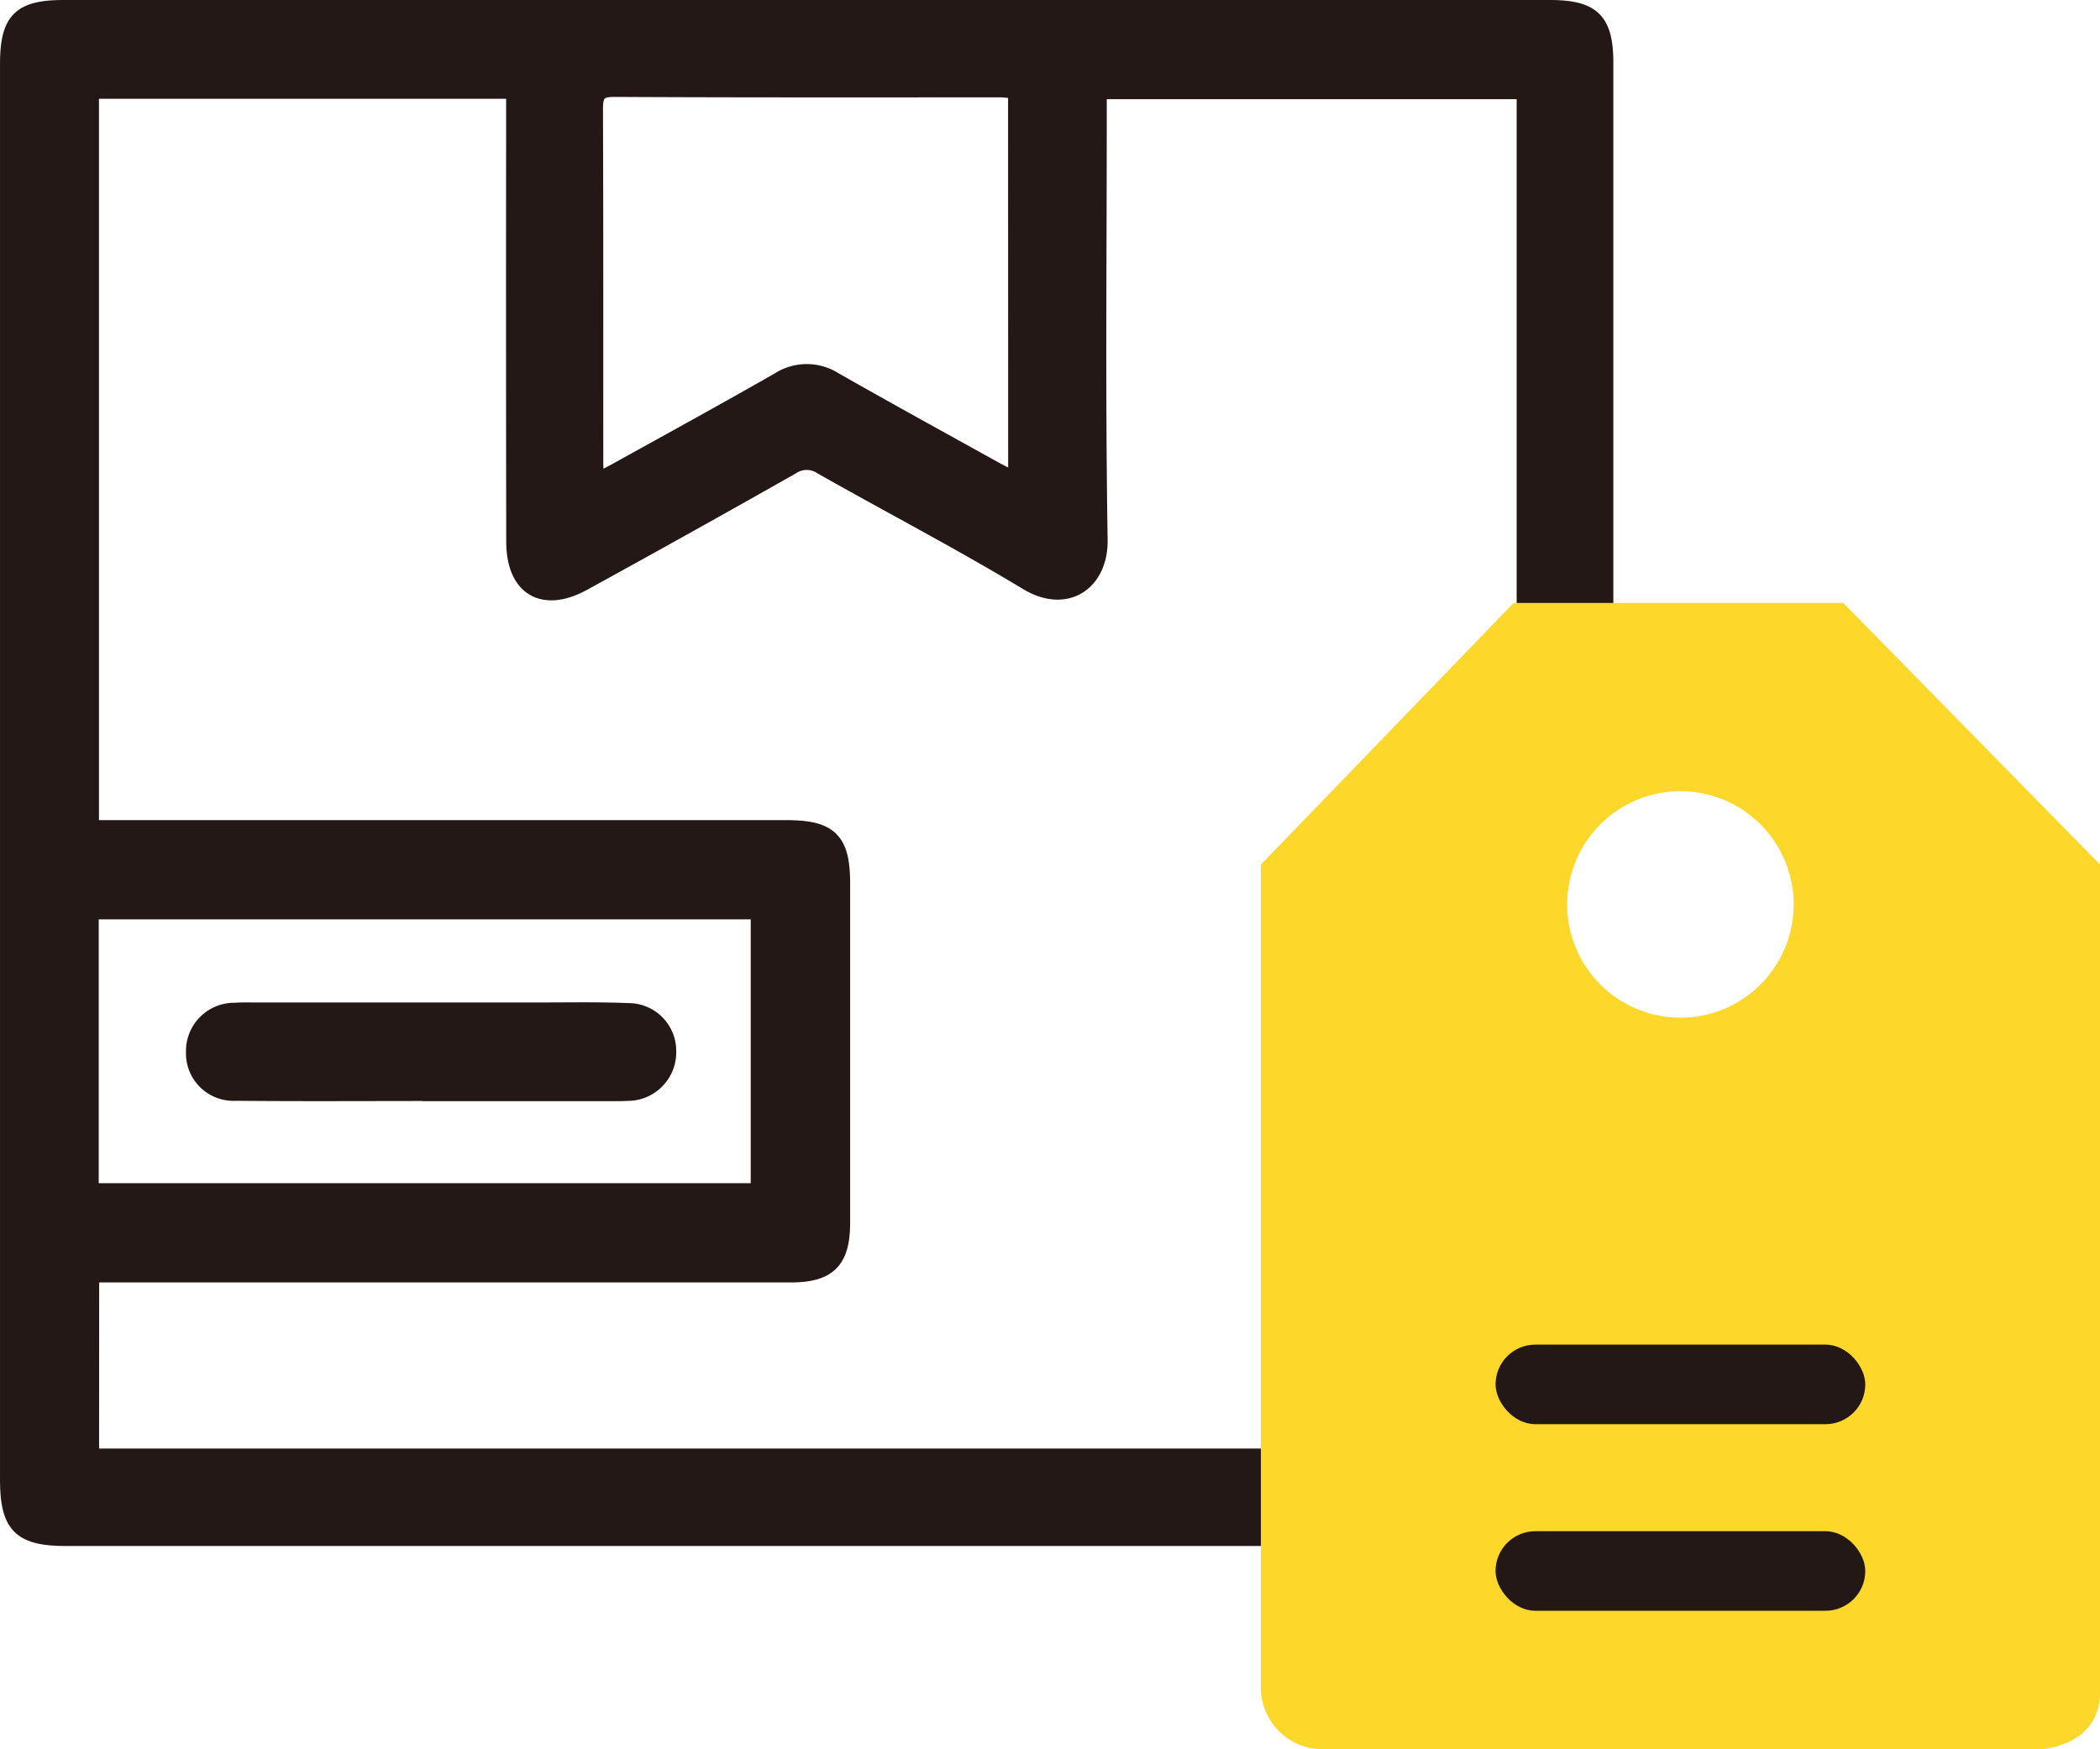 <svg xmlns="http://www.w3.org/2000/svg" width="120.948" height="100.733" viewBox="0 0 120.948 100.733">
  <g id="step9" transform="translate(570.128 -2421.99)">
    <g id="组_52" data-name="组 52" transform="translate(-569.628 2422.488)">
      <path id="路径_130" data-name="路径 130" d="M-564.921,2505.913h67.831v4.612h-69.218c-2.631,0-3.319-.7-3.319-3.351q0-40.736,0-81.472c0-2.528.673-3.212,3.178-3.212q42.786,0,85.572,0c2.452,0,3.167.7,3.168,3.119q0,15.261,0,30.522v1.272h-4.568v-30.2h-24.608v1.455c0,8.14-.083,16.28.05,24.417.04,2.435-1.884,3.757-4.114,2.41-3.87-2.338-7.892-4.424-11.826-6.657a1.594,1.594,0,0,0-1.8.011q-5.957,3.375-11.958,6.668c-2.305,1.272-3.935.313-3.939-2.326q-.02-12.209-.005-24.418v-1.583h-24.452v42.541h1.541q19.256,0,38.513,0c2.54,0,3.21.664,3.21,3.172q0,9.743,0,19.487c0,2.206-.754,2.967-2.945,2.967q-19.432,0-38.864,0h-1.442Zm-.021-15.284h38.552v-16.194h-38.552Zm53.373-63.446c-.362-.033-.666-.087-.97-.087-7.406,0-14.813.014-22.219-.025-.985-.005-1.146.38-1.142,1.24.026,6.8.014,13.6.018,20.406,0,.294.052.587.1,1.039.492-.256.866-.439,1.23-.642,3.1-1.721,6.211-3.422,9.289-5.182a2.935,2.935,0,0,1,3.184-.01c3.082,1.753,6.191,3.459,9.292,5.179.363.2.742.373,1.223.612Z" transform="translate(569.628 -2422.488)" fill="#231815" stroke="#231815" stroke-width="1"/>
      <path id="路径_131" data-name="路径 131" d="M-284.761,2671.588c-2.662,0-5.324.011-7.986,0a2.46,2.46,0,0,1-2.72-2.37,2.458,2.458,0,0,1,2.688-2.415q8.045-.025,16.091,0a2.426,2.426,0,0,1,2.651,2.441,2.4,2.4,0,0,1-2.619,2.34C-279.357,2671.6-282.059,2671.587-284.761,2671.588Z" transform="translate(381.079 -2590.39)" fill="#231815" stroke="#231815" stroke-width="1"/>
      <path id="路径_132" data-name="路径 132" d="M-284.658,2701.189c2.622,0,5.245-.011,7.867,0,1.662.009,2.718.92,2.754,2.329.037,1.444-1.064,2.454-2.753,2.458q-7.986.019-15.972,0a2.464,2.464,0,0,1-2.7-2.4,2.458,2.458,0,0,1,2.7-2.388C-290.062,2701.177-287.36,2701.189-284.658,2701.189Z" transform="translate(381.079 -2613.811)" fill="#231815" stroke="#231815" stroke-width="1"/>
      <path id="路径_133" data-name="路径 133" d="M-522.488,2611.294c-3.736,0-7.471.024-11.207-.012a2.233,2.233,0,0,1-2.364-2.295,2.281,2.281,0,0,1,2.321-2.35c.4-.03.794-.018,1.192-.018q8.227,0,16.453,0c1.669,0,3.34-.033,5.006.037a2.253,2.253,0,0,1,2.263,2.287,2.3,2.3,0,0,1-2.337,2.345c-.356.023-.715.014-1.073.014h-10.253Z" transform="translate(546.771 -2548.885)" fill="#231815" stroke="#231815" stroke-width="1"/>
    </g>
    <path id="路径_134" data-name="路径 134" d="M-304.214,2534.632H-323.2l-14.555,15.069v47.167a3.574,3.574,0,0,0,3.833,3.773h41.151s3.347-.18,3.347-3.295V2549.7Zm-9.379,23.885a6.522,6.522,0,0,1-6.522-6.522,6.522,6.522,0,0,1,6.522-6.522,6.522,6.522,0,0,1,6.522,6.522A6.522,6.522,0,0,1-313.593,2558.517Z" transform="translate(-159.753 -77.919)" fill="#fed72b"/>
    <rect id="矩形_15" data-name="矩形 15" width="21.294" height="4.582" rx="2.291" transform="translate(-483.993 2499.427)" fill="#231815"/>
    <rect id="矩形_16" data-name="矩形 16" width="21.294" height="4.582" rx="2.291" transform="translate(-483.993 2510.173)" fill="#231815"/>
  </g>
</svg>
